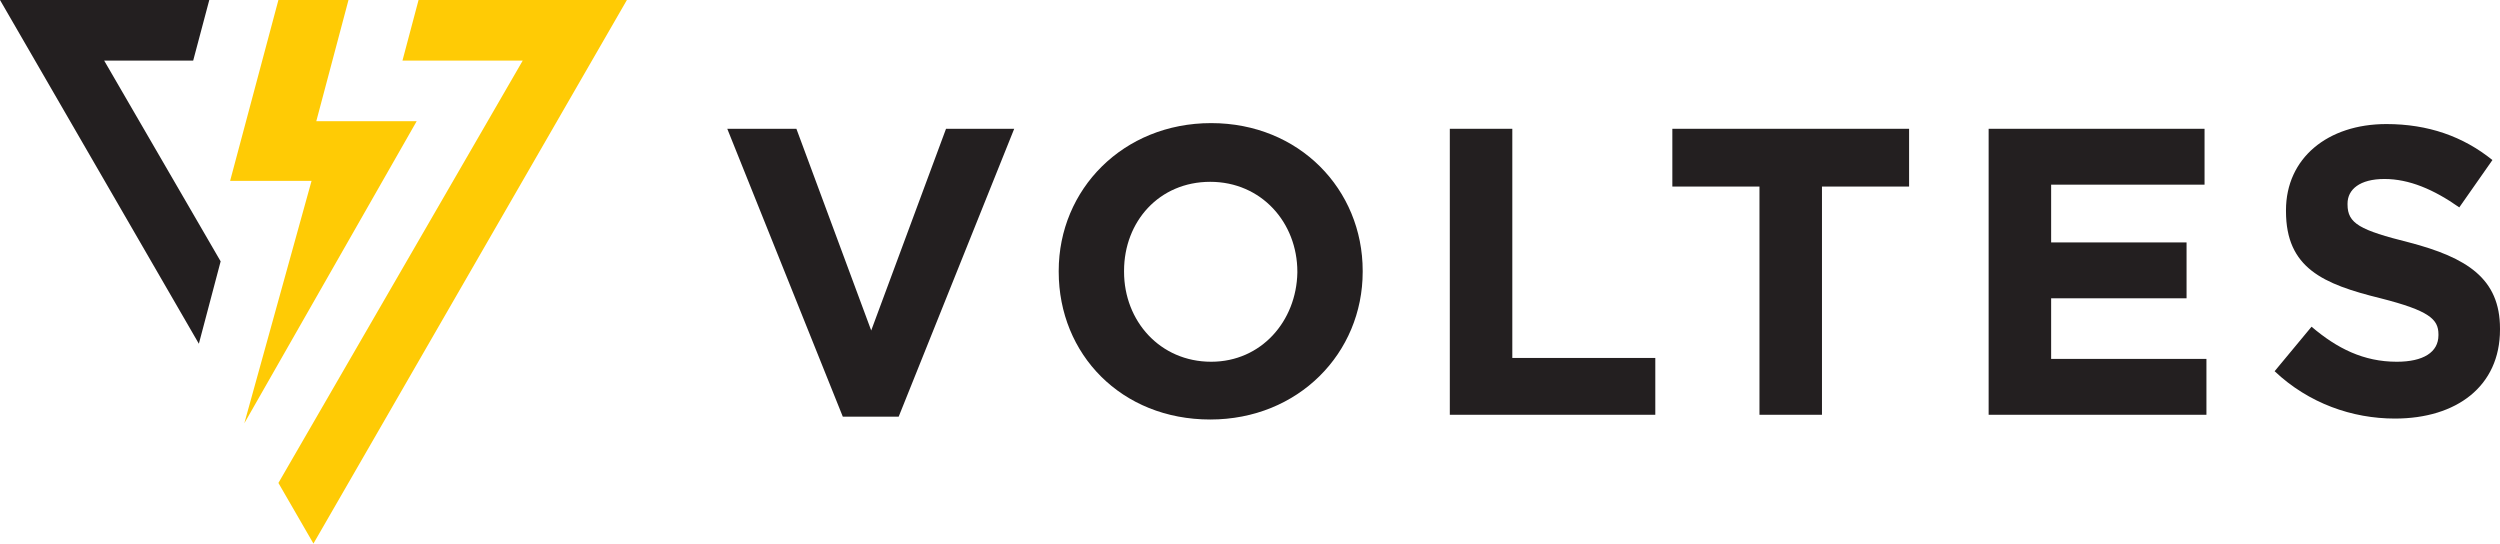 <?xml version="1.0" encoding="utf-8"?>
<!-- Generator: Adobe Illustrator 27.0.1, SVG Export Plug-In . SVG Version: 6.00 Build 0)  -->
<svg version="1.1" id="Layer_1" xmlns="http://www.w3.org/2000/svg" xmlns:xlink="http://www.w3.org/1999/xlink" x="0px" y="0px"
	 viewBox="0 0 264 57.4" style="enable-background:new 0 0 264 57.4;" xml:space="preserve">
<style type="text/css">
	.st0{fill-rule:evenodd;clip-rule:evenodd;fill:#231F20;}
	.st1{fill-rule:evenodd;clip-rule:evenodd;fill:#FFCB05;}
</style>
<g>
	<g>
		<path class="st0" d="M252.9,44.2c6.5,0,11.1-3.4,11.1-9.4v-0.1c0-5.3-3.5-7.5-9.6-9.1c-5.2-1.3-6.5-2-6.5-4v-0.1
			c0-1.5,1.3-2.6,3.9-2.6s5.2,1.1,7.9,3l3.5-5c-3.1-2.5-6.8-3.8-11.2-3.8c-6.2,0-10.6,3.6-10.6,9.1v0.1c0,6,3.9,7.7,10,9.2
			c5.1,1.3,6.1,2.2,6.1,3.8v0.1c0,1.8-1.6,2.8-4.4,2.8c-3.5,0-6.3-1.4-9-3.7l-3.9,4.7C243.8,42.6,248.4,44.2,252.9,44.2L252.9,44.2z
			"/>
		<polygon class="st0" points="210,43.8 233,43.8 233,37.9 216.6,37.9 216.6,31.5 230.9,31.5 230.9,25.6 216.6,25.6 216.6,19.5 
			232.8,19.5 232.8,13.6 210,13.6 		"/>
		<polygon class="st0" points="185.8,43.8 192.4,43.8 192.4,19.7 201.6,19.7 201.6,13.6 176.6,13.6 176.6,19.7 185.8,19.7 		"/>
		<polygon class="st0" points="153.1,43.8 174.8,43.8 174.8,37.8 159.7,37.8 159.7,13.6 153.1,13.6 		"/>
		<path class="st0" d="M127.9,38.2c-5.4,0-9.2-4.3-9.2-9.5v-0.1c0-5.2,3.7-9.4,9.1-9.4c5.4,0,9.2,4.3,9.2,9.5v0.1
			C136.9,33.9,133.2,38.2,127.9,38.2C127.9,38.2,127.9,38.2,127.9,38.2z M127.8,44.3c9.3,0,16.1-7,16.1-15.6v-0.1
			c0-8.6-6.7-15.6-16-15.6s-16.1,7-16.1,15.6v0.1C111.8,37.4,118.4,44.3,127.8,44.3z"/>
		<polygon class="st0" points="89,44 94.9,44 107.1,13.6 99.9,13.6 92,34.9 84.1,13.6 76.8,13.6 		"/>
	</g>
	<polygon class="st1" points="35.1,6.4 36.8,0 29.4,0 24.3,19.1 32.9,19.1 25.8,44.7 44,12.8 33.4,12.8 	"/>
	<polygon class="st0" points="20.4,6.4 22.1,0 0,0 21,36.3 23.3,27.6 11,6.4 	"/>
	<polygon class="st1" points="44.2,0 42.5,6.4 55.2,6.4 29.4,51 33.1,57.4 66.2,0 	"/>
</g>
</svg>
